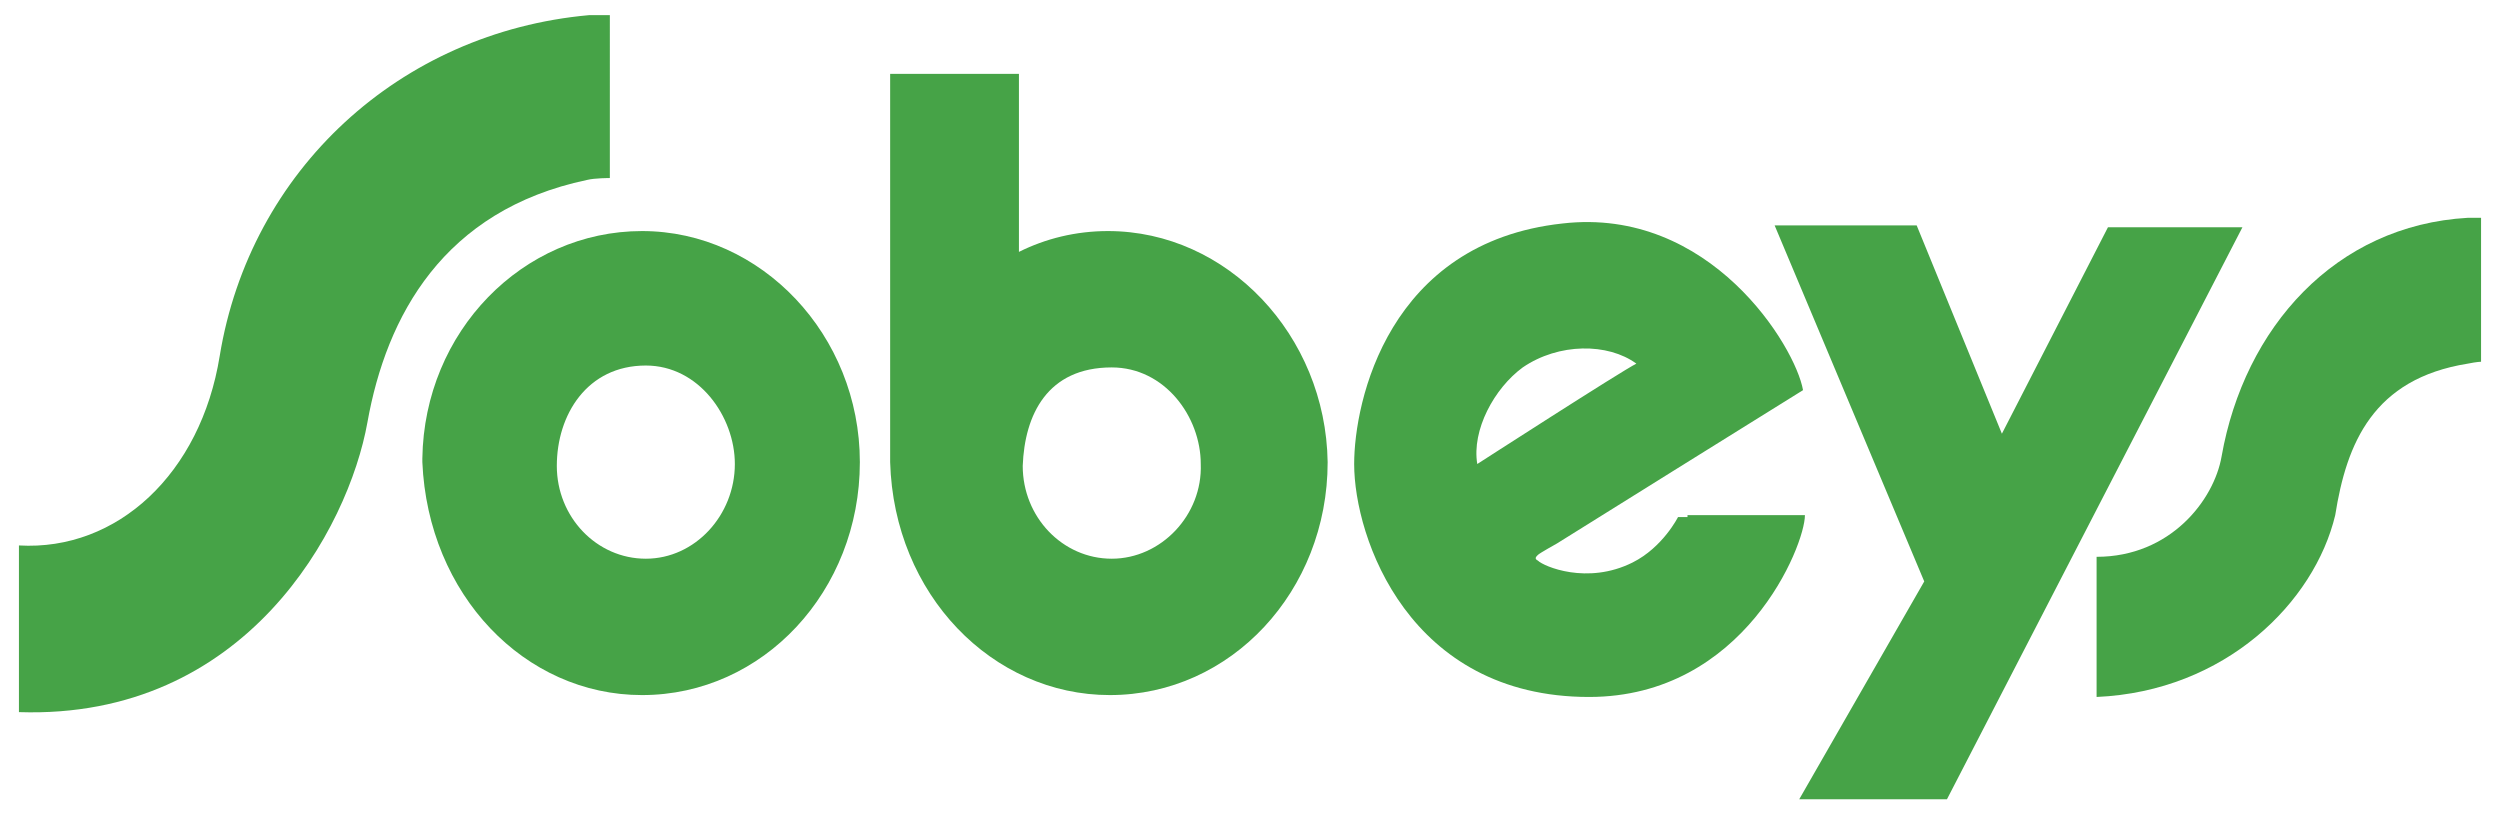 <?xml version="1.0" encoding="UTF-8"?> <svg xmlns="http://www.w3.org/2000/svg" xmlns:xlink="http://www.w3.org/1999/xlink" version="1.1" x="0px" y="0px" viewBox="0 0 132 43" style="enable-background:new 0 0 132 43;" xml:space="preserve"> <style type="text/css"> .st0{fill:#0060A8;} .st1{fill:#FFDD00;} .st2{fill:#FFFFFF;} .st3{fill:#0066A3;} .st4{fill:#0FA557;} .st5{fill:#EE2524;} .st6{fill:#231F20;} .st7{fill:#E11837;} .st8{fill:#80C342;} .st9{fill:#EA0029;} .st10{fill:#0D2F76;} .st11{fill:#ED1B2F;} .st12{fill:#006295;} .st13{fill:#55585A;} .st14{fill:#382E80;} .st15{fill:url(#SVGID_1_);} .st16{fill:#2A2B6A;} .st17{fill:url(#SVGID_00000177457380680002569190000017314821422149718456_);} .st18{fill:#122147;} .st19{fill-rule:evenodd;clip-rule:evenodd;fill:#122147;} .st20{fill:#46A347;} .st21{fill:#EC1C24;} .st22{fill:#050505;} .st23{fill:#003A70;} .st24{fill-rule:evenodd;clip-rule:evenodd;fill:#E1251B;} .st25{fill:#E32726;} .st26{fill:#0054A5;} .st27{clip-path:url(#SVGID_00000152255616885019651650000011251942243133991815_);} .st28{clip-path:url(#SVGID_00000163057234370881364490000009873290174584599207_);fill:#D91F27;} .st29{clip-path:url(#SVGID_00000171710689994429333820000001755065503061607089_);} .st30{clip-path:url(#SVGID_00000155841437423179973780000006483863649988012165_);fill:#FFFFFF;} .st31{clip-path:url(#SVGID_00000150814702013599158770000013550432654564936582_);} .st32{clip-path:url(#SVGID_00000026161668033083331500000013962650886301724544_);fill:#FFFFFF;} .st33{clip-path:url(#SVGID_00000137094425128492244120000005274289386388398487_);} .st34{clip-path:url(#SVGID_00000170273861055072630950000011951892710434758050_);fill:#FFFFFF;} .st35{clip-path:url(#SVGID_00000137845119971648158820000014871833645725626524_);} .st36{clip-path:url(#SVGID_00000150067049859880083690000002540400365208314242_);fill:#FFFFFF;} .st37{clip-path:url(#SVGID_00000096742736454119053060000000185403292692565678_);} .st38{clip-path:url(#SVGID_00000057863052821475926590000016990853031948098190_);fill:#FFFFFF;} .st39{clip-path:url(#SVGID_00000158002412104253656830000005611700062295478948_);} .st40{clip-path:url(#SVGID_00000041997542145840851830000017886240293322099892_);fill:#FFFFFF;} .st41{clip-path:url(#SVGID_00000141435559168267482960000016846525111198699933_);} .st42{clip-path:url(#SVGID_00000092429074968152210230000016744050448516883088_);fill:#FFFFFF;} .st43{clip-path:url(#SVGID_00000109737443836159611860000016168127072999248547_);} .st44{clip-path:url(#SVGID_00000096764926425066792130000009174920152811655344_);fill:#FFFFFF;} .st45{clip-path:url(#SVGID_00000033339215677841628370000010838409636197486212_);} .st46{clip-path:url(#SVGID_00000028292818150731212760000017190551389359547839_);fill:#FFFFFF;} .st47{clip-path:url(#SVGID_00000151515454166669639170000012028965682029108361_);} .st48{clip-path:url(#SVGID_00000070084496566657983620000015957109772099525262_);fill:#FFFFFF;} .st49{clip-path:url(#SVGID_00000156588852532135304540000014849864260459847051_);} .st50{clip-path:url(#SVGID_00000059271892476214653890000002231383726076717499_);fill:#FFFFFF;} .st51{clip-path:url(#SVGID_00000178186737181000669030000015031878241324789419_);} .st52{clip-path:url(#SVGID_00000025442414099729270010000006334004198707869856_);fill:#FFFFFF;} .st53{clip-path:url(#SVGID_00000045582084232534573980000012137745044667093676_);} .st54{clip-path:url(#SVGID_00000180357896394259388440000018137404305691617440_);fill:#FFFFFF;} .st55{clip-path:url(#SVGID_00000047053193513429075740000002142115048338374078_);} .st56{clip-path:url(#SVGID_00000152245606125104963060000005806089686113039023_);fill:#FFFFFF;} .st57{clip-path:url(#SVGID_00000047757403648069050530000002307981316827760035_);} .st58{clip-path:url(#SVGID_00000130630279939810853300000017895771872454506148_);fill:#FFFFFF;} .st59{clip-path:url(#SVGID_00000161618168067331213980000009510880977928914872_);} .st60{clip-path:url(#SVGID_00000183945934609792078770000006616607928085760944_);fill:#FFFFFF;} .st61{fill:#C12033;} .st62{fill:#0B5DA7;} .st63{opacity:0.75;fill:url(#SVGID_00000019654059868504848060000013368210086100989857_);} .st64{fill:url(#SVGID_00000065067692147744258680000017627150336003032725_);} .st65{fill:url(#SVGID_00000114765379076251176830000011981437614644213172_);} .st66{opacity:0.27;} .st67{fill:#1434CB;} .st68{fill:#2AC4F3;} .st69{fill:#0769B3;} .st70{fill:#0060A9;} .st71{fill:#0073AB;} .st72{fill:#EE3E5E;} .st73{fill:#221F1F;} .st74{fill:#11AF4B;} .st75{fill:#E2202B;} .st76{fill:#071330;} .st77{fill:#DE1C2F;} .st78{fill:#5F62AC;} .st79{filter:url(#Adobe_OpacityMaskFilter);} .st80{clip-path:url(#SVGID_00000117646440267461980530000018089797160121299096_);fill:url(#SVGID_00000146494823219028050940000005638037752881012878_);} .st81{clip-path:url(#SVGID_00000117646440267461980530000018089797160121299096_);mask:url(#SVGID_00000044895896371047294010000005107962799118807455_);fill:url(#SVGID_00000161609805018472978830000013479978923811392392_);} .st82{filter:url(#Adobe_OpacityMaskFilter_00000127009191331124081630000000014816007183471019_);} .st83{clip-path:url(#SVGID_00000098185423991409320540000005166611366729755823_);fill:url(#SVGID_00000014613770889617045390000001762406978414016143_);} .st84{clip-path:url(#SVGID_00000098185423991409320540000005166611366729755823_);mask:url(#SVGID_00000152956428407892802410000000119968009959299236_);fill:url(#SVGID_00000141442922461310876680000000433754274361792173_);} .st85{filter:url(#Adobe_OpacityMaskFilter_00000179637551562537575080000017208432459250543251_);} .st86{clip-path:url(#SVGID_00000179634253173943914940000010477790413947948214_);fill:url(#SVGID_00000013191906369523928720000012636658317030841474_);} .st87{clip-path:url(#SVGID_00000179634253173943914940000010477790413947948214_);mask:url(#SVGID_00000107585637435262811130000008873610515572542336_);fill:url(#SVGID_00000159437015416343300430000007211932612495085727_);} .st88{filter:url(#Adobe_OpacityMaskFilter_00000020371131648195632200000000159722328570850452_);} .st89{clip-path:url(#SVGID_00000114053804407521864950000013674147231934620816_);fill:url(#SVGID_00000153689226458928551090000001010056398701120146_);} .st90{clip-path:url(#SVGID_00000114053804407521864950000013674147231934620816_);mask:url(#SVGID_00000181088573754628864510000015606800077838931330_);fill:url(#SVGID_00000177460607827388674790000016499967339180887170_);} .st91{filter:url(#Adobe_OpacityMaskFilter_00000009589461767502934400000000759891424309575077_);} .st92{clip-path:url(#SVGID_00000183937677493061618020000017378115393773679500_);fill:url(#SVGID_00000012430160678589412930000009719941592246030721_);} .st93{clip-path:url(#SVGID_00000183937677493061618020000017378115393773679500_);mask:url(#SVGID_00000093874044102463239510000014901362774606490287_);fill:url(#SVGID_00000119083733076603089270000004363429064552143806_);} .st94{filter:url(#Adobe_OpacityMaskFilter_00000052067505373551314180000001368063686501722264_);} .st95{clip-path:url(#SVGID_00000002369120464433539010000002148943055011694504_);fill:url(#SVGID_00000024002318308356866350000006724123235052187296_);} .st96{clip-path:url(#SVGID_00000002369120464433539010000002148943055011694504_);mask:url(#SVGID_00000141452244134037483080000014979533834295054726_);fill:url(#SVGID_00000044882909949860355870000010999089770870804397_);} .st97{filter:url(#Adobe_OpacityMaskFilter_00000123434433951738361580000009999296922170223006_);} .st98{clip-path:url(#SVGID_00000095337125320692956250000006995678876352032190_);fill:url(#SVGID_00000083073428822945799680000009803326796718619558_);} .st99{clip-path:url(#SVGID_00000095337125320692956250000006995678876352032190_);mask:url(#SVGID_00000171717508282135013250000002179468481519188131_);fill:url(#SVGID_00000106841392158539751550000009378757669559507079_);} .st100{filter:url(#Adobe_OpacityMaskFilter_00000082352030213774167970000005762418001852930185_);} .st101{clip-path:url(#SVGID_00000018937336450788355910000000981581779382741168_);fill:url(#SVGID_00000103977443461452678070000008735552372288119740_);} .st102{clip-path:url(#SVGID_00000018937336450788355910000000981581779382741168_);mask:url(#SVGID_00000091695951611020425890000002316328814780848004_);fill:url(#SVGID_00000126281223476722256060000002258007767536265088_);} .st103{filter:url(#Adobe_OpacityMaskFilter_00000074410702874278126720000000098266988969730964_);} .st104{clip-path:url(#SVGID_00000085955641851134840360000001539380506360554409_);fill:url(#SVGID_00000052789361040129779170000002010240535901399176_);} .st105{clip-path:url(#SVGID_00000085955641851134840360000001539380506360554409_);mask:url(#SVGID_00000072987869704592835610000011800494005953724314_);fill:url(#SVGID_00000137109826782063597060000007104860122867604118_);} .st106{filter:url(#Adobe_OpacityMaskFilter_00000180363094026201280840000009482412435717986217_);} .st107{clip-path:url(#SVGID_00000032609798674597215880000017973125754531021471_);fill:url(#SVGID_00000133492882612050498400000005398912127207255479_);} .st108{clip-path:url(#SVGID_00000032609798674597215880000017973125754531021471_);mask:url(#SVGID_00000150800318761408114290000016558789789757477022_);fill:url(#SVGID_00000083079782105650525090000015898902572386407351_);} .st109{filter:url(#Adobe_OpacityMaskFilter_00000005247848804417212010000015902430630716650158_);} .st110{clip-path:url(#SVGID_00000033332705907575394090000013095945041173030279_);fill:url(#SVGID_00000129922108807663747740000011888569743305147793_);} .st111{clip-path:url(#SVGID_00000033332705907575394090000013095945041173030279_);mask:url(#SVGID_00000119839018016294416340000008058012857551711155_);fill:url(#SVGID_00000094586004755735616570000017436261326450145687_);} .st112{filter:url(#Adobe_OpacityMaskFilter_00000175297861507207738140000010703469348773859714_);} .st113{clip-path:url(#SVGID_00000026161437397863149030000001532625436448681090_);fill:url(#SVGID_00000067935223190084322110000003639850795004061858_);} .st114{clip-path:url(#SVGID_00000026161437397863149030000001532625436448681090_);mask:url(#SVGID_00000168822201745744039830000010375721649829050774_);fill:url(#SVGID_00000104668967452511425570000011734861337195556749_);} .st115{filter:url(#Adobe_OpacityMaskFilter_00000090975362480886273740000007087222703590165929_);} .st116{clip-path:url(#SVGID_00000121997497033165001560000014730267264357288354_);fill:url(#SVGID_00000065771713485378542900000012276316348499585418_);} .st117{clip-path:url(#SVGID_00000121997497033165001560000014730267264357288354_);mask:url(#SVGID_00000101812241291140809670000007244118009775041461_);fill:url(#SVGID_00000026868686315048119420000003350827517260241832_);} .st118{fill:#59595C;} .st119{fill:#0097D0;} .st120{fill:#58595B;} .st121{fill:#1E1E1E;} .st122{fill:#021A72;} .st123{fill:#00263E;} .st124{fill:#00C1DE;} </style> <g id="Layer_1"> </g> <g id="Layer_3"> </g> <g id="Layer_2"> <g> <g> <path class="st20" d="M117.3,24.1c-0.4,2.3-2.7,5.3-6.6,5.3c0,0,0,6.2,0,7.4c6.8-0.3,11.5-5,12.6-9.6c0.6-3.8,2-7.2,7-8 c0.5-0.1,0.7-0.1,0.7-0.1v-7.6c0,0-0.2,0-0.7,0C123.3,11.9,118.5,17.3,117.3,24.1"></path> </g> <polygon class="st20" points="93.7,11.9 101.6,30.7 95,42.2 102.8,42.2 118.4,12 111.3,12 105.7,22.9 101.2,11.9 "></polygon> <g> <path class="st20" d="M89.1,27.3h-0.5c0,0-0.8,1.6-2.4,2.4c-2.4,1.2-4.7,0.2-5-0.1c-0.2-0.1-0.1-0.2,0-0.3c0.1-0.1,1-0.6,1-0.6 s12.5-7.8,13-8.1c-0.4-2.3-4.9-9.7-12.7-8.8c-9.2,1-11,9.4-11,12.7c0,3.9,2.9,12.3,12.4,12.3c8.2,0,11.4-8,11.4-9.6H89.1z M80.4,19.4c1.9-1.3,4.5-1.3,6-0.2c-0.8,0.4-8.4,5.3-8.4,5.3C77.7,22.7,78.9,20.5,80.4,19.4"></path> <path class="st20" d="M11.6,18.8C10.6,25,6.2,29.1,1,28.8c0,1.9,0,6.7,0,8.8c12,0.4,17.4-9.7,18.4-15.3c1-5.6,4-11.2,11.6-12.8 c0.4-0.1,1.2-0.1,1.2-0.1V0.8c0,0-0.3,0-1.1,0C21.1,1.7,13.2,9,11.6,18.8"></path> <path class="st20" d="M34.1,29.5c-2.6,0-4.7-2.2-4.7-4.9c0-2.7,1.6-5.3,4.7-5.3c2.8,0,4.7,2.7,4.7,5.2 C38.8,27.2,36.7,29.5,34.1,29.5 M33.9,12.2c-6.3,0-11.5,5.3-11.6,12h0c0,0,0,0,0,0c0,0.1,0,0.2,0,0.2l0,0 c0.3,7,5.4,12.3,11.6,12.3c6.4,0,11.5-5.5,11.5-12.3C45.4,17.7,40.2,12.2,33.9,12.2"></path> <path class="st20" d="M58.7,29.5c-2.6,0-4.7-2.2-4.7-4.9c0.1-2.7,1.3-5.2,4.7-5.2c2.8,0,4.7,2.6,4.7,5.1 C63.5,27.2,61.3,29.5,58.7,29.5 M58.5,12.2c-1.7,0-3.3,0.4-4.7,1.1V3.9h-6.8v19.2c0,0.3,0,1.2,0,1.2l0,0.1 c0.2,7,5.4,12.3,11.6,12.3c6.4,0,11.5-5.5,11.5-12.3C70,17.7,64.8,12.2,58.5,12.2"></path> </g> </g> </g> </svg> 